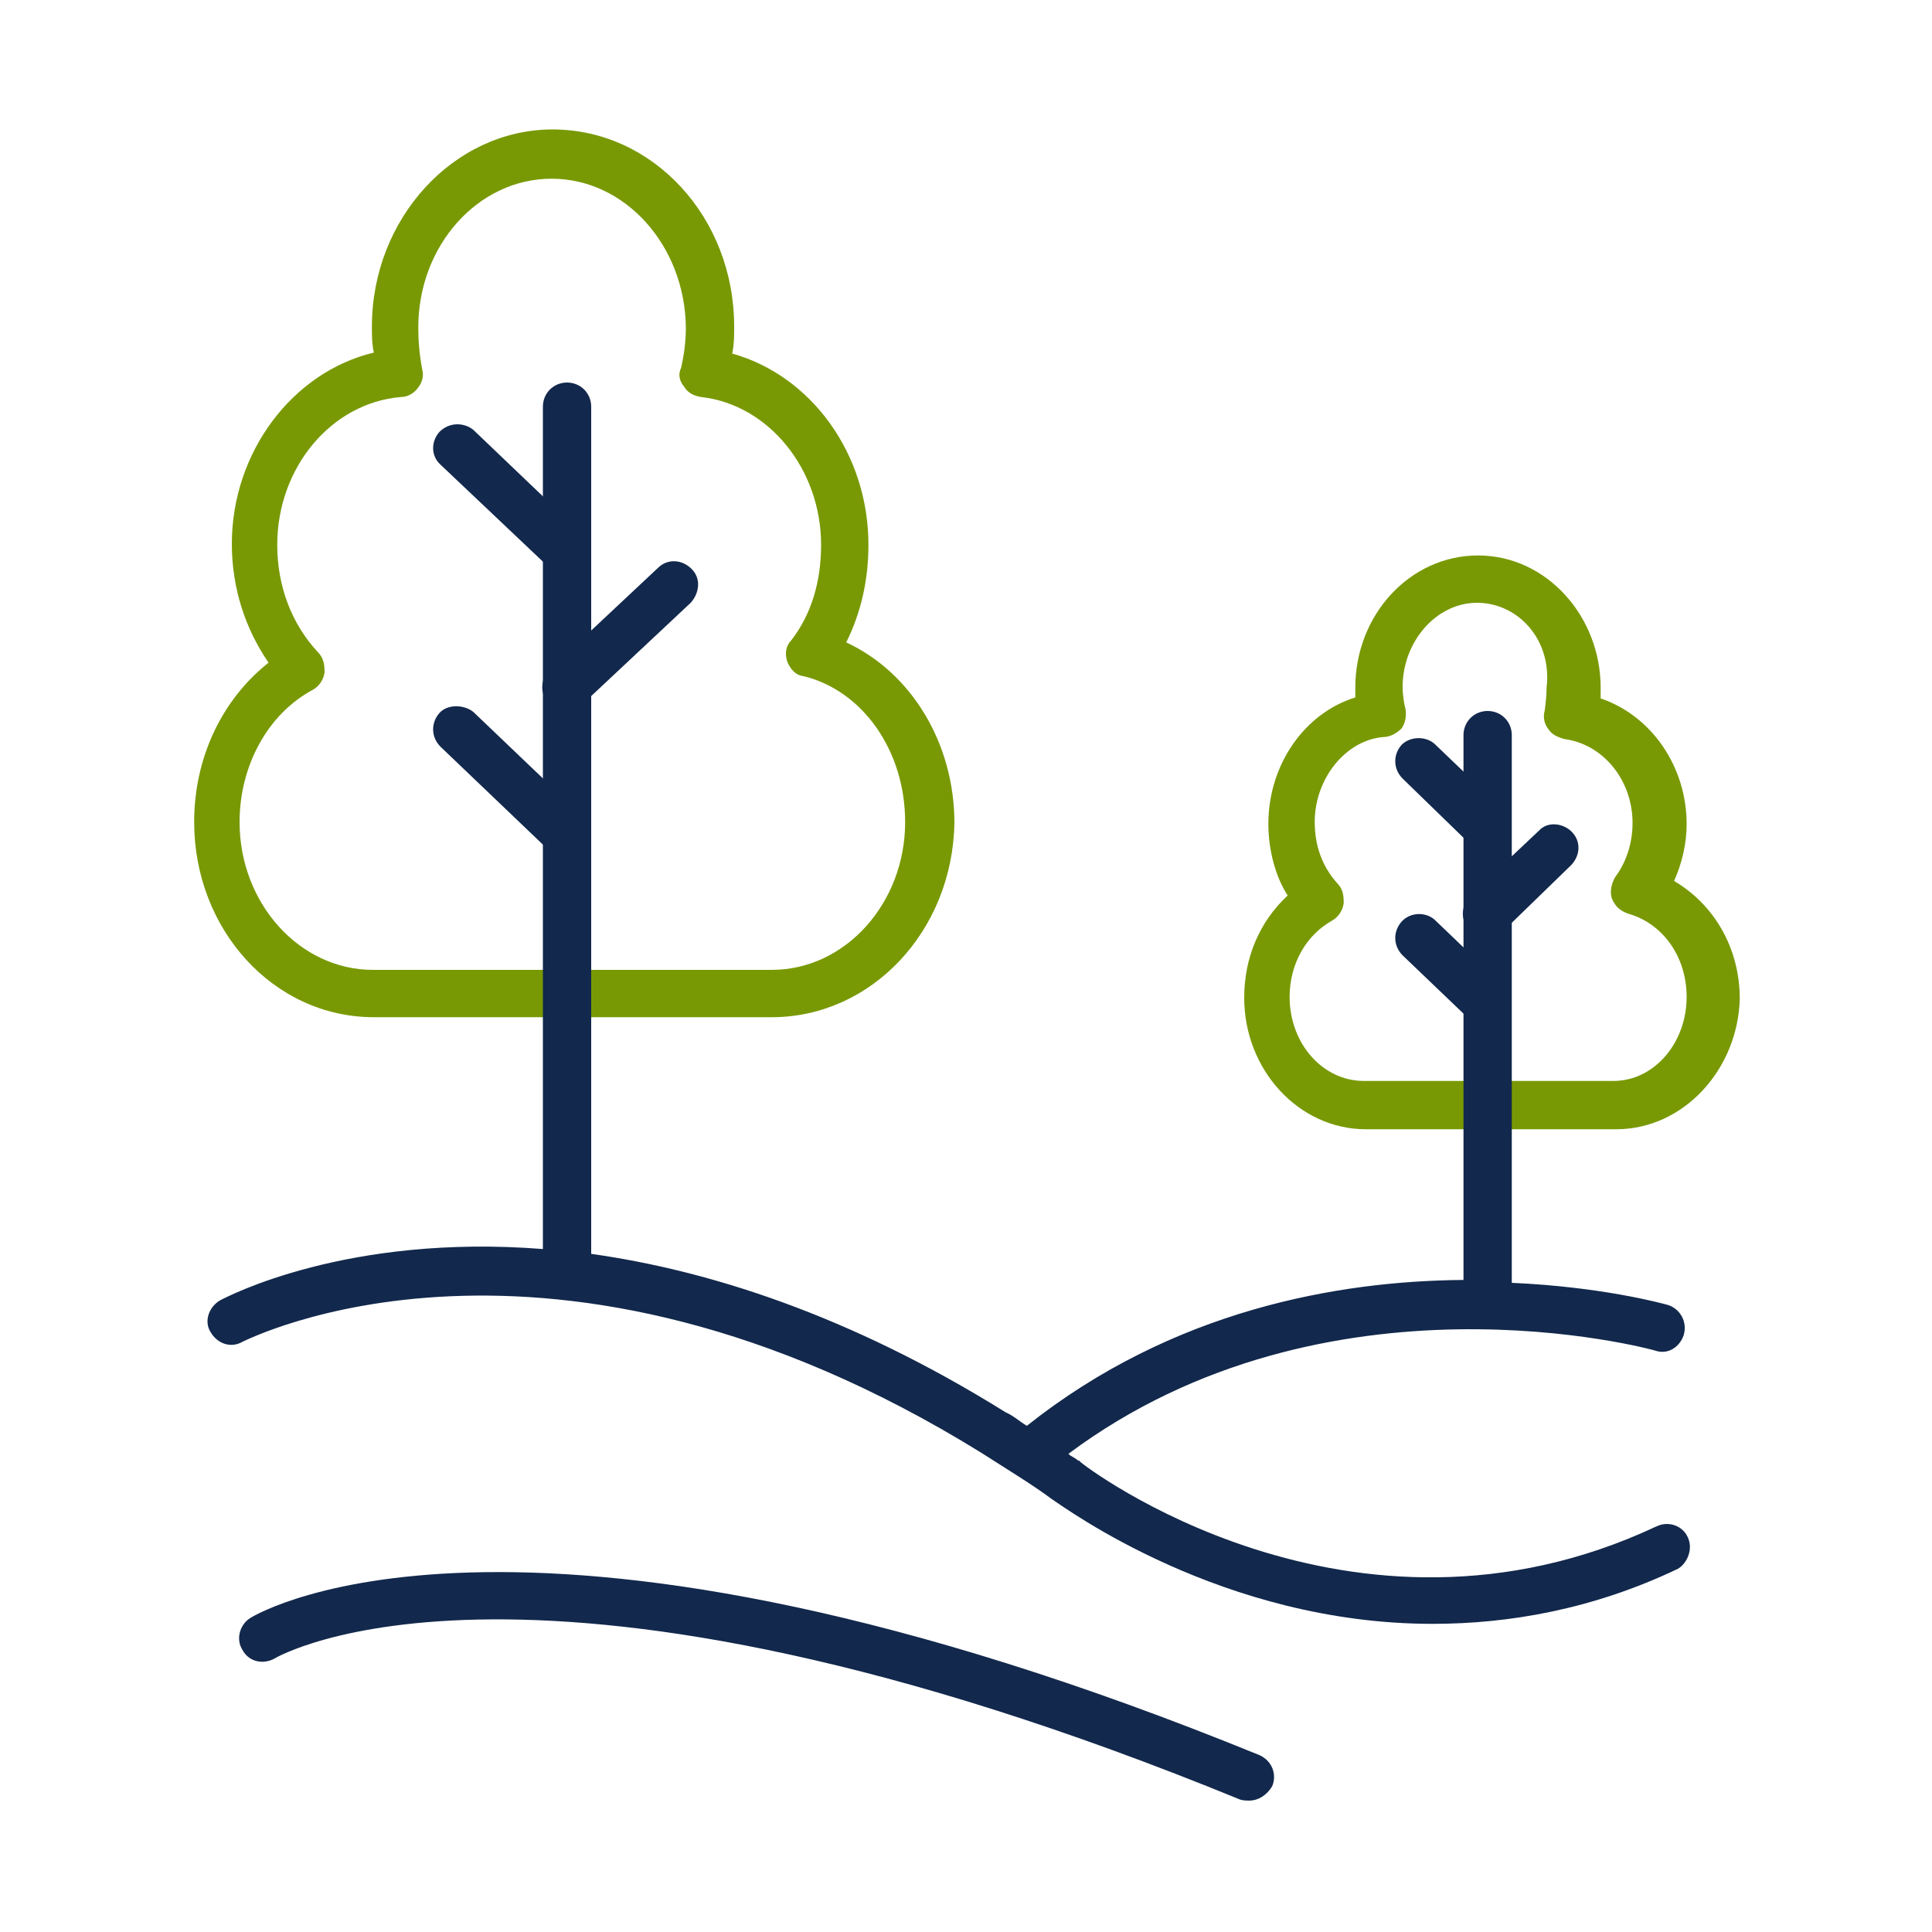 <?xml version="1.0" encoding="utf-8"?>
<!-- Generator: Adobe Illustrator 29.5.1, SVG Export Plug-In . SVG Version: 9.03 Build 0)  -->
<svg version="1.0" id="Calque_1" xmlns="http://www.w3.org/2000/svg" xmlns:xlink="http://www.w3.org/1999/xlink" x="0px" y="0px"
	 viewBox="0 0 200 200" style="enable-background:new 0 0 200 200;" xml:space="preserve">
<style type="text/css">
	.st0{fill-rule:evenodd;clip-rule:evenodd;fill:#789904;}
	.st1{fill-rule:evenodd;clip-rule:evenodd;fill:#12284C;}
</style>
<g>
	<g>
		<path class="st0" d="M79.9,105.3H38.7c-10.4,0-18.6-9.1-18.6-20.2c0-6.7,2.9-12.7,7.7-16.5c-2.4-3.5-3.8-7.7-3.8-12.3
			c0-9.5,6.3-17.8,14.7-19.8c-0.2-0.9-0.2-1.8-0.2-2.7c0-11.2,8.5-20.4,18.7-20.4c10.4,0,18.8,9.1,18.8,20.4c0,1,0,1.8-0.2,2.8
			C84,38.9,89.9,47,89.9,56.4c0,3.7-0.8,7.1-2.3,10.1c6.7,3.1,11.2,10.4,11.2,18.7C98.6,96.4,90.2,105.3,79.9,105.3z M57.1,18.5
			c-7.6,0-13.8,6.9-13.8,15.4c0,1.3,0.1,2.7,0.4,4.3c0.2,0.7,0,1.4-0.4,1.9c-0.4,0.6-1.1,1-1.8,1c-7.2,0.6-12.8,7.3-12.8,15.3
			c0,4.3,1.5,8.2,4.2,11.1c0.6,0.6,0.7,1.3,0.7,2.1c-0.1,0.7-0.5,1.4-1.2,1.8c-4.7,2.5-7.6,7.9-7.6,13.7c0,8.4,6.2,15.3,13.8,15.3
			h41.3c7.6,0,13.8-6.9,13.8-15.3c0-7.4-4.4-13.6-10.5-15.1c-0.9-0.1-1.4-0.8-1.7-1.5c-0.3-0.9-0.1-1.7,0.4-2.2
			c2.1-2.7,3.1-6.1,3.1-9.9c0-7.8-5.4-14.5-12.4-15.3c-0.7-0.1-1.4-0.4-1.8-1.1c-0.5-0.6-0.6-1.3-0.3-1.9c0.3-1.3,0.5-2.7,0.5-4.2
			C70.9,25.4,64.7,18.5,57.1,18.5z"/>
	</g>
</g>
<path class="st1" d="M58.6,59.5c-0.6,0-1.3-0.3-1.7-0.7L45.6,48.1c-1-0.9-1-2.4-0.1-3.4c1-1,2.5-1,3.5-0.2l11.2,10.7
	c0.9,1,0.9,2.5,0.1,3.5C59.8,59.2,59.1,59.5,58.6,59.5z"/>
<path class="st1" d="M58.6,88.8c-0.6,0-1.3-0.3-1.7-0.7L45.6,77.3c-1-1-1-2.5-0.1-3.5c0.8-0.9,2.5-0.9,3.5-0.1l11.2,10.7
	c0.9,0.9,0.9,2.5,0.1,3.4C59.8,88.5,59.1,88.8,58.6,88.8z"/>
<path class="st1" d="M58.6,73.6c-0.7,0-1.3-0.3-1.8-0.9c-1-0.9-0.8-2.5,0.1-3.4l11.2-10.5c1-1,2.5-0.9,3.5,0.1c1,1,0.8,2.5-0.1,3.5
	L60.3,72.9C59.7,73.4,59.1,73.6,58.6,73.6z"/>
<path class="st0" d="M167.3,116.9h-25.9c-7,0-12.6-6.2-12.6-13.6c0-4.2,1.6-7.9,4.5-10.6c-1.3-2-2-4.8-2-7.4c0-6.2,3.8-11.5,9-13.1
	c0-0.3,0-0.7,0-1c0-7.6,5.7-13.7,12.7-13.7c7.1,0,12.7,6.3,12.7,13.7c0,0.4,0,0.7,0,1.1c5.3,1.8,8.9,7.1,8.9,13
	c0,2.1-0.5,4.1-1.3,5.9c4.1,2.4,6.8,6.9,6.8,12.2C179.9,110.7,174.3,116.9,167.3,116.9z M152.9,62.4c-4.2,0-7.7,4-7.7,8.7
	c0,0.7,0.1,1.6,0.3,2.3c0.1,0.7,0,1.4-0.4,2c-0.5,0.5-1.2,0.9-1.9,0.9c-3.8,0.3-7.1,4.2-7.1,8.8c0,2.5,0.8,4.6,2.3,6.3
	c0.6,0.6,0.7,1.2,0.7,2.1c-0.1,0.7-0.5,1.4-1.2,1.8c-2.7,1.5-4.4,4.5-4.4,7.9c0,4.8,3.4,8.7,7.7,8.7h25.8c4.3,0,7.6-4,7.6-8.7
	c0-4.2-2.5-7.6-6-8.6c-0.9-0.3-1.4-0.8-1.7-1.5c-0.3-0.7-0.1-1.6,0.3-2.3c1.2-1.6,1.8-3.6,1.8-5.6c0-4.5-3.1-8.2-7.1-8.7
	c-0.6-0.2-1.2-0.4-1.6-1c-0.4-0.5-0.6-1.2-0.4-1.9c0.1-0.7,0.2-1.6,0.2-2.4C160.7,66.3,157.2,62.4,152.9,62.4z"/>
<g>
	<path class="st1" d="M174.7,159.1c-0.5-1.1-1.9-1.7-3.2-1.1c-31.7,14.9-59.5-6.4-59.7-6.7c0-0.1-0.2-0.1-0.2-0.1
		c-0.3-0.3-0.7-0.4-1-0.7c26.8-20,60.4-10.8,60.7-10.7c1.4,0.5,2.6-0.4,3-1.6c0.4-1.4-0.4-2.7-1.6-3.1c-0.7-0.2-7-1.9-16.2-2.3V76.1
		c0-1.4-1.1-2.5-2.5-2.5c-1.4,0-2.5,1.1-2.5,2.5v56.3c0,0,0,0.1,0,0.1c-13,0.1-30.1,3.1-45.2,15.1c-0.7-0.4-1.3-1-2.2-1.4
		c-16.2-10.1-30.8-14.7-42.9-16.4V42.1c0-1.4-1.1-2.5-2.5-2.5c-1.4,0-2.5,1.1-2.5,2.5v87.2c-20.3-1.6-32.6,4.9-33.4,5.3
		c-1.2,0.7-1.7,2.2-1,3.3c0.7,1.2,2.1,1.7,3.3,1c0.3-0.1,31.6-16.3,76.5,11.5c2.8,1.8,5.3,3.3,7.3,4.8c1.4,0.9,17.6,12.9,39.4,12.9
		c7.9,0,16.6-1.5,25.4-5.7C174.7,161.8,175.3,160.3,174.7,159.1z"/>
	<path class="st1" d="M130.4,181.7C54.7,150.8,27,166.8,25.9,167.5c-1.1,0.7-1.5,2.2-0.8,3.3c0.7,1.3,2.2,1.5,3.3,0.9
		c0.3-0.2,26.5-15.5,100,14.6c0.4,0.1,0.7,0.1,0.9,0.1c0.9,0,1.8-0.5,2.4-1.5C132.2,183.7,131.7,182.3,130.4,181.7z"/>
</g>
<path class="st1" d="M153.9,88.1c-0.6,0-1.3-0.3-1.7-0.7l-7-6.8c-1-1-1-2.5-0.1-3.5c0.9-0.9,2.5-0.9,3.4-0.1l7.1,6.8
	c0.9,0.9,0.9,2.5,0.1,3.4C155.1,87.8,154.5,88.1,153.9,88.1z"/>
<path class="st1" d="M153.9,106.3c-0.6,0-1.3-0.3-1.7-0.7l-7-6.7c-1-1-1-2.5-0.1-3.5c0.9-1,2.5-1,3.4-0.2l7.1,6.8
	c0.9,1,0.9,2.5,0.1,3.5C155.1,106,154.5,106.3,153.9,106.3z"/>
<path class="st1" d="M153.9,96.9c-0.7,0-1.3-0.3-1.8-0.7c-1-1-0.8-2.5,0.1-3.5l7.1-6.7c0.9-1,2.5-0.8,3.4,0.1c1,1,0.9,2.5-0.1,3.5
	l-7,6.8C155,96.6,154.5,96.9,153.9,96.9z"/>
</svg>
